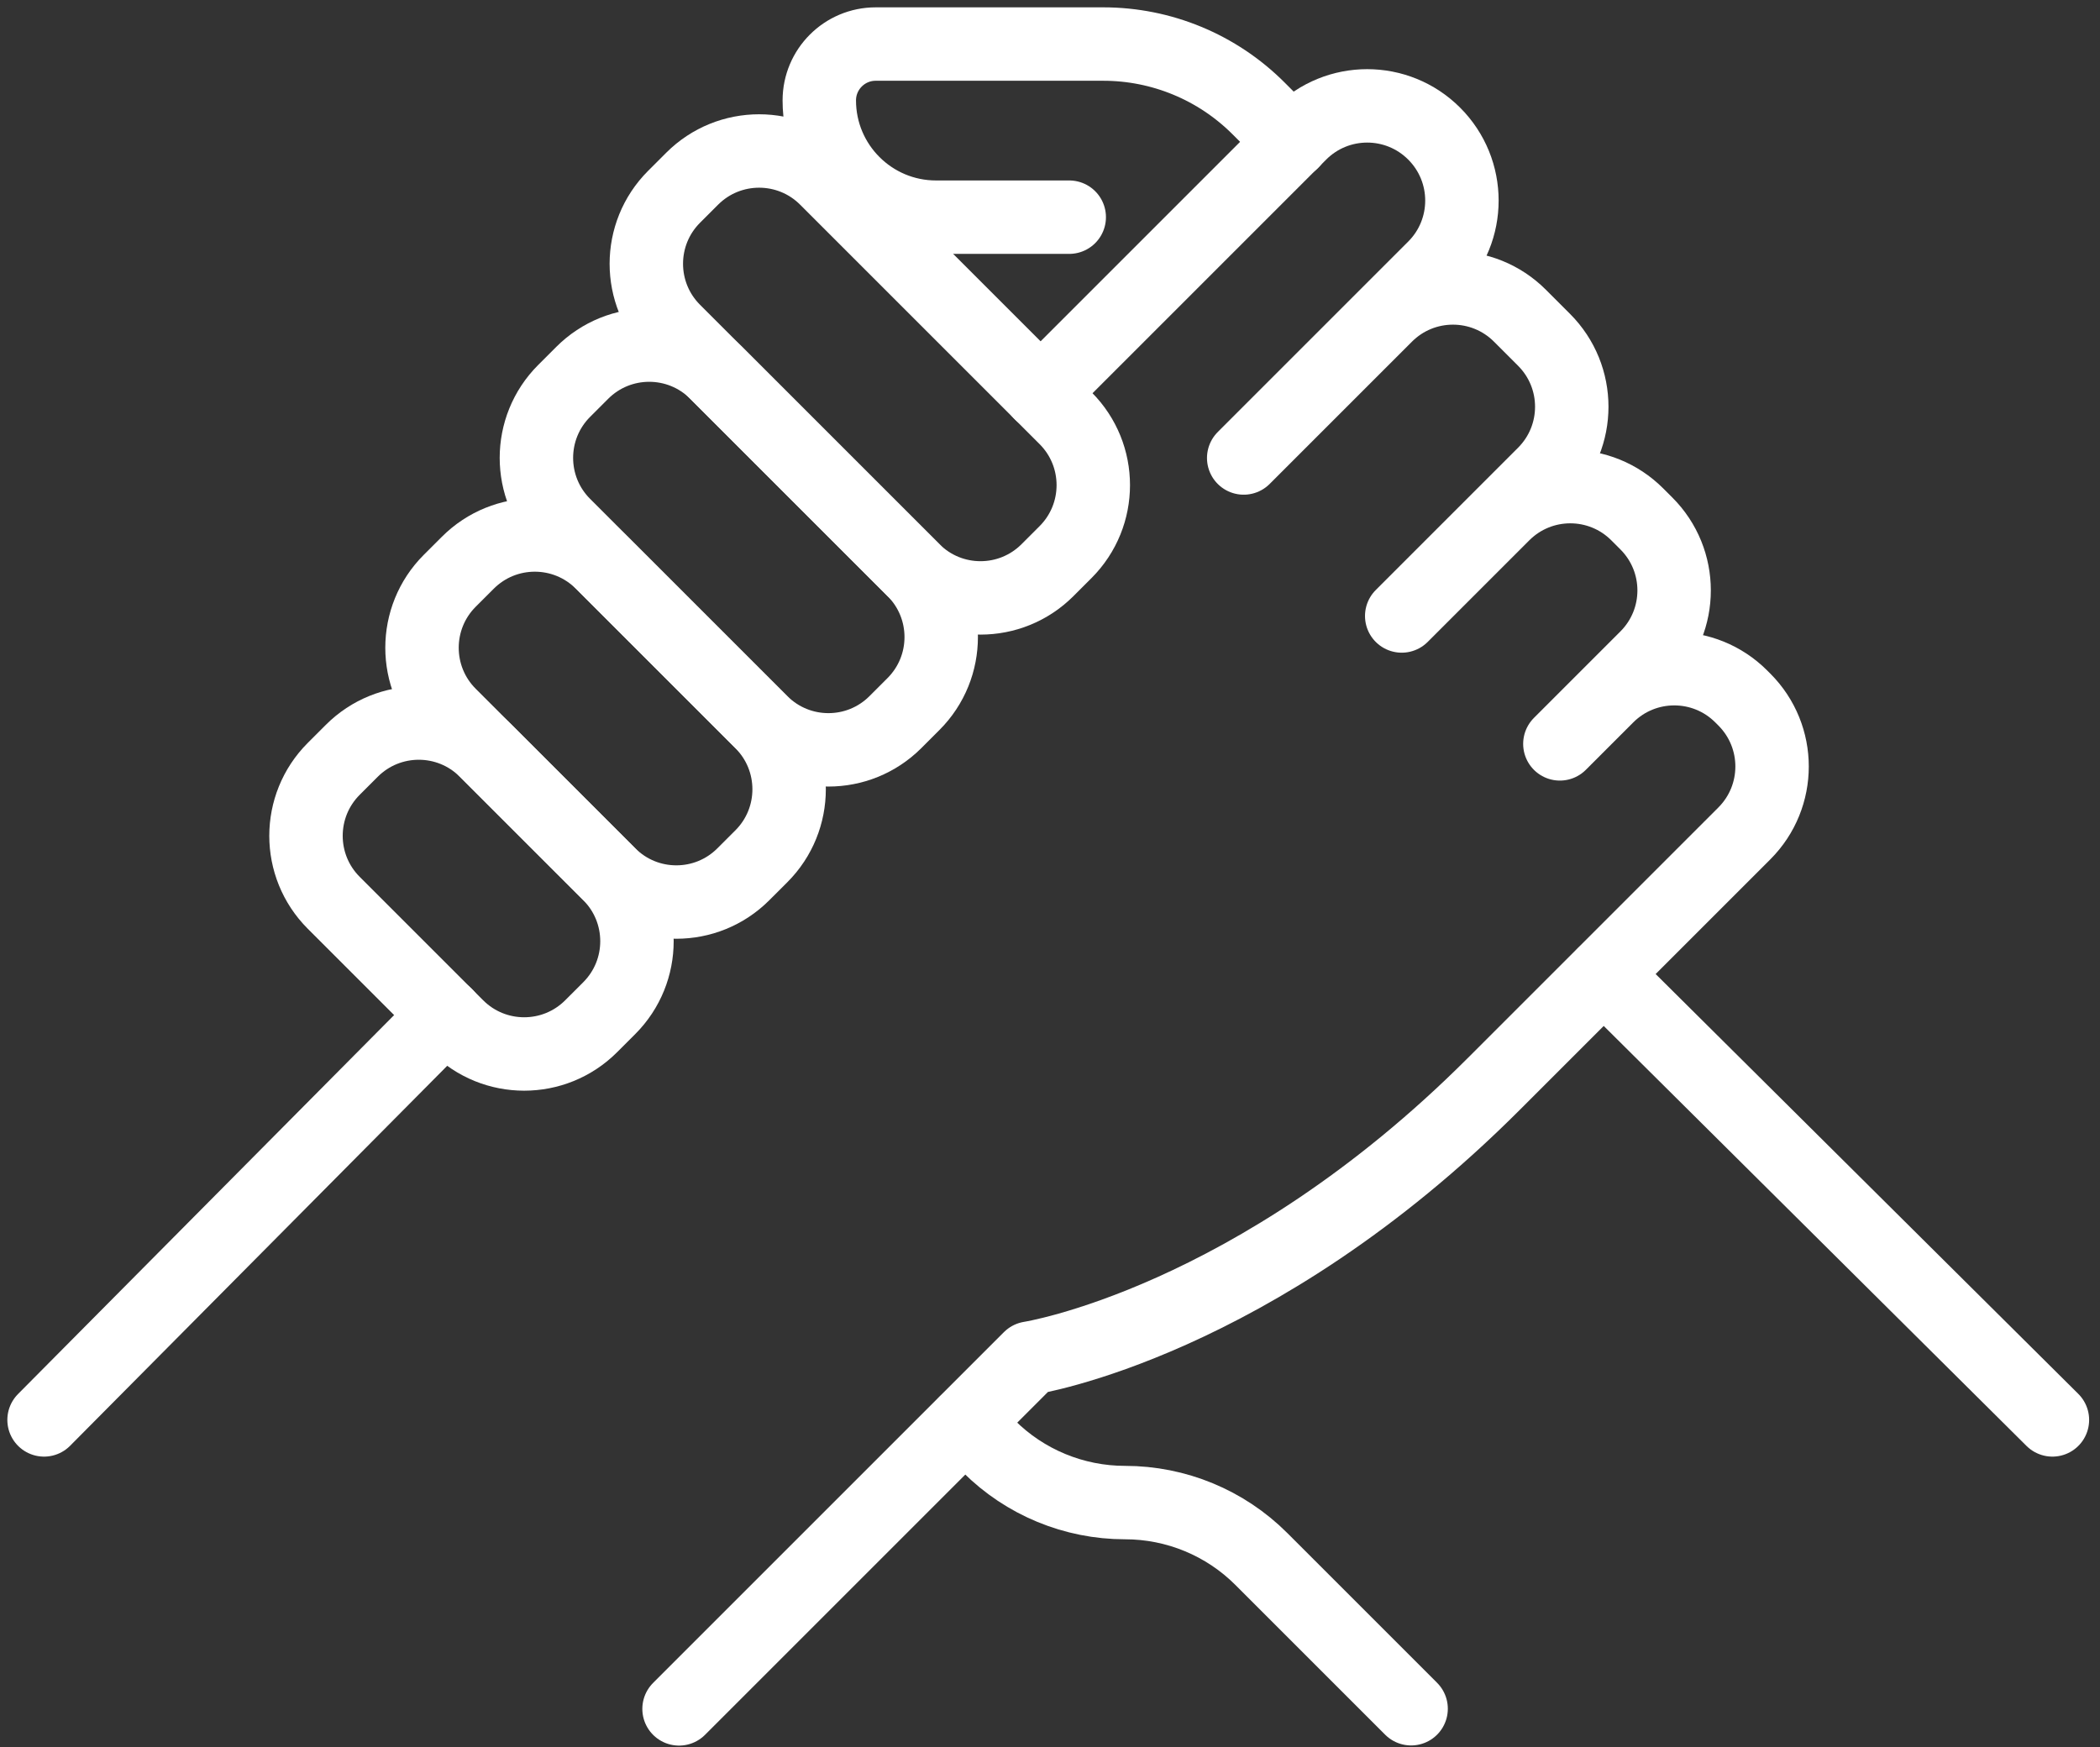 <svg xmlns="http://www.w3.org/2000/svg" width="143" height="119" viewBox="0 0 143 119" fill="none"><rect x="0" y="0" width="143" height="119" fill="#333333" stroke="none"/><path d="M23.956 51.131L22.726 52.361C20.207 54.88 20.207 58.964 22.726 61.483L31.133 69.89C33.652 72.409 37.736 72.409 40.255 69.89L41.485 68.66C44.004 66.141 44.004 62.057 41.485 59.538L33.078 51.131C30.559 48.612 26.475 48.612 23.956 51.131Z" stroke="white" stroke-width="5" stroke-linecap="round" stroke-linejoin="round"></path><path d="M31.857 38.323L30.626 39.553C28.107 42.072 28.107 46.156 30.626 48.675L41.495 59.543C44.013 62.062 48.097 62.062 50.616 59.543L51.847 58.313C54.365 55.794 54.365 51.71 51.847 49.191L40.978 38.323C38.459 35.804 34.376 35.804 31.857 38.323Z" stroke="white" stroke-width="5" stroke-linecap="round" stroke-linejoin="round"></path><path d="M39.647 25.391L38.416 26.622C35.897 29.141 35.897 33.225 38.416 35.743L51.851 49.178C54.37 51.697 58.454 51.697 60.973 49.178L62.203 47.948C64.722 45.429 64.722 41.345 62.203 38.826L48.768 25.391C46.249 22.872 42.166 22.872 39.647 25.391Z" stroke="white" stroke-width="5" stroke-linecap="round" stroke-linejoin="round"></path><path d="M47.131 12.172L45.901 13.402C43.382 15.921 43.382 20.005 45.901 22.524L62.207 38.83C64.725 41.349 68.809 41.349 71.328 38.83L72.559 37.599C75.078 35.08 75.078 30.996 72.559 28.478L56.253 12.172C53.734 9.653 49.65 9.653 47.131 12.172Z" stroke="white" stroke-width="5" stroke-linecap="round" stroke-linejoin="round"></path><path d="M30.37 69.12L3 96.7" stroke="white" stroke-width="5" stroke-linecap="round" stroke-linejoin="round"></path><path d="M70.86 26.78L88.54 9.1C91.06 6.58 95.14 6.58 97.66 9.1C100.18 11.62 100.18 15.7 97.66 18.22L84.69 31.19L94.38 21.5C96.9 18.98 100.98 18.98 103.5 21.5L105.14 23.14C107.66 25.66 107.66 29.74 105.14 32.26L95.45 41.95L102.37 35.03C104.89 32.51 108.97 32.51 111.49 35.03L112.11 35.65C114.63 38.17 114.63 42.25 112.11 44.77L106.22 50.66L109.45 47.43C111.97 44.91 116.05 44.91 118.57 47.43L118.78 47.64C121.3 50.16 121.3 54.24 118.78 56.76L101.71 73.83C85.41 90.13 70.13 92.49 70.13 92.49L46.24 116.38" stroke="white" stroke-width="5" stroke-linecap="round" stroke-linejoin="round"></path><path d="M65.74 96.9L67.33 98.49C69.79 100.95 73.13 102.33 76.61 102.33C80.09 102.33 83.43 103.71 85.89 106.17L96.09 116.37" stroke="white" stroke-width="5" stroke-linecap="round" stroke-linejoin="round"></path><path d="M139.76 96.7L109.21 66.35" stroke="white" stroke-width="5" stroke-linecap="round" stroke-linejoin="round"></path><path d="M72.81 14.79H63.74C59.35 14.79 55.79 11.23 55.79 6.84C55.79 4.72 57.51 3 59.63 3H75.13C79.09 3 82.89 4.57 85.7 7.38L87.99 9.67" stroke="white" stroke-width="5" stroke-linecap="round" stroke-linejoin="round"></path></svg>